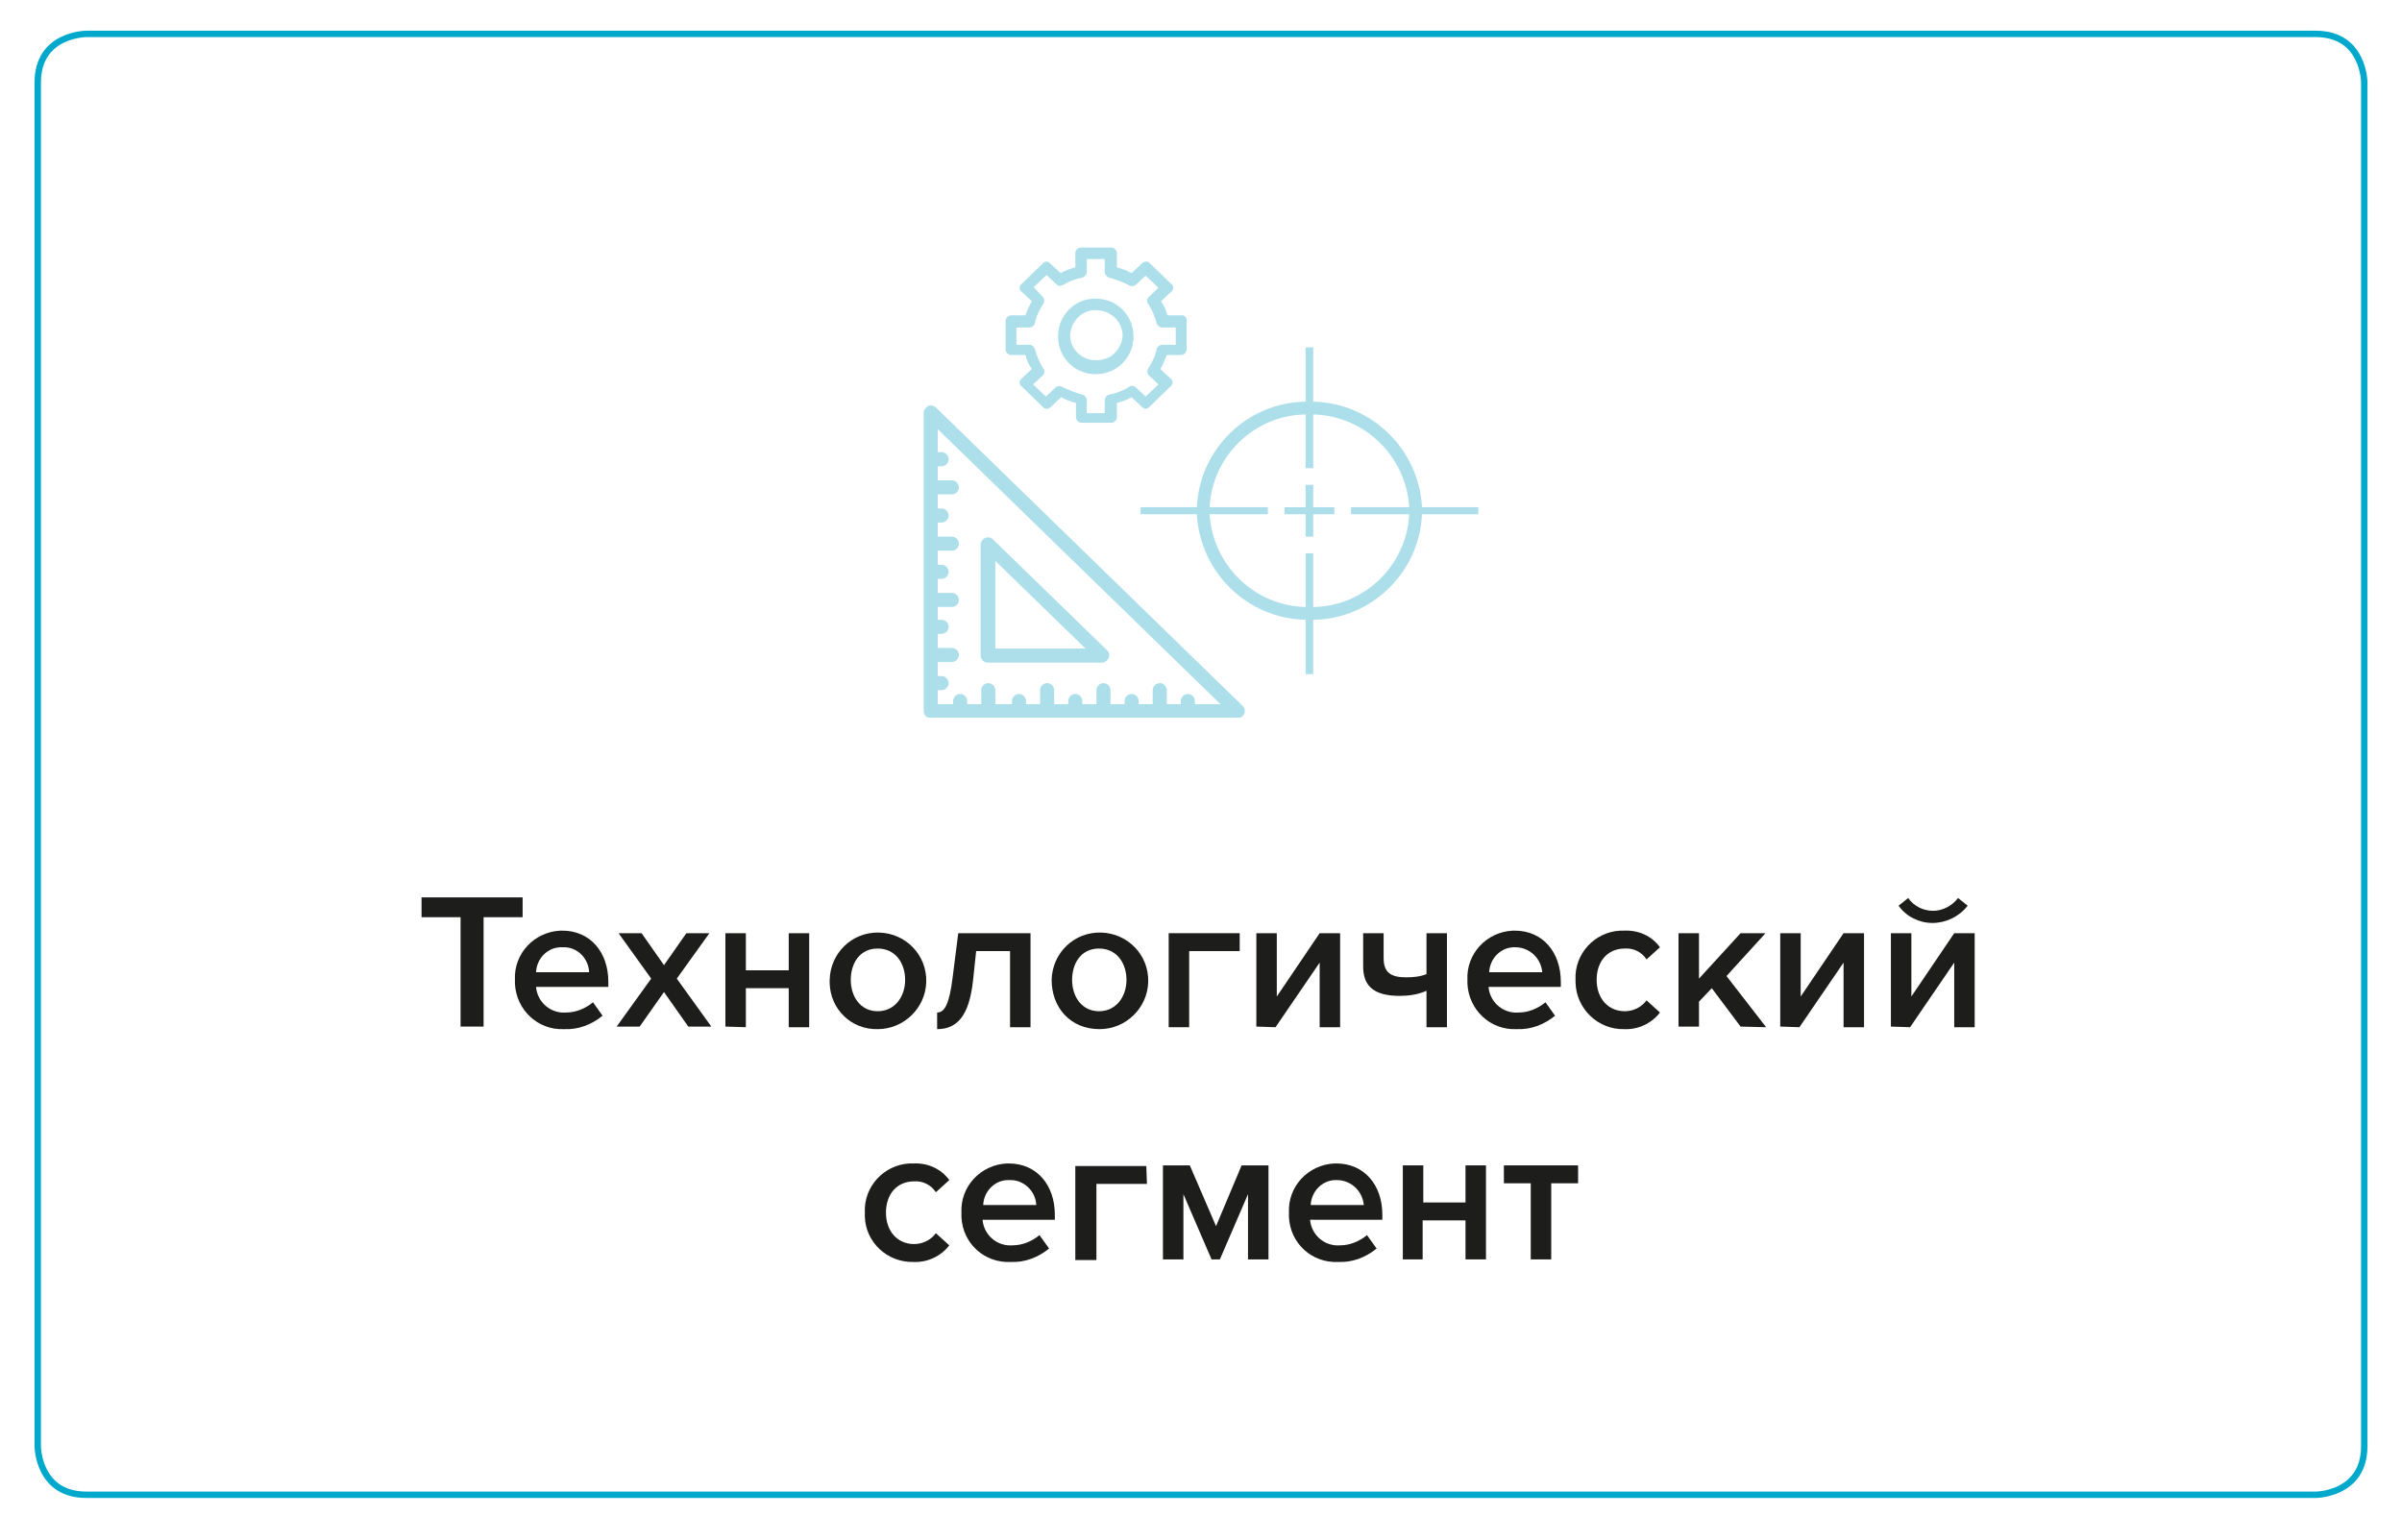 <?xml version="1.0" encoding="utf-8"?>
<!-- Generator: Adobe Illustrator 23.0.1, SVG Export Plug-In . SVG Version: 6.00 Build 0)  -->
<svg version="1.1" id="Слой_1" xmlns="http://www.w3.org/2000/svg" xmlns:xlink="http://www.w3.org/1999/xlink" x="0px" y="0px"
	 viewBox="0 0 375.5 240.8" style="enable-background:new 0 0 375.5 240.8;" xml:space="preserve">
<style type="text/css">
	.st0{fill:none;stroke:#00A8CC;}
	.st1{fill:#1D1D1B;}
	.st2{clip-path:url(#SVGID_2_);}
	.st3{clip-path:url(#SVGID_4_);}
	.st4{clip-path:url(#SVGID_6_);}
	.st5{fill:#ADDFEB;}
	.st6{clip-path:url(#SVGID_8_);}
	.st7{clip-path:url(#SVGID_10_);}
	.st8{clip-path:url(#SVGID_12_);}
	.st9{clip-path:url(#SVGID_14_);}
	.st10{clip-path:url(#SVGID_16_);}
	.st11{clip-path:url(#SVGID_18_);}
</style>
<path class="st0" d="M13.5,5.3c0,0-7.6,0-7.6,7.6v213.2c0,0,0,7.6,7.6,7.6H362c0,0,7.6,0,7.6-7.6V12.9c0,0,0-7.6-7.6-7.6H13.5z"/>
<path class="st1" d="M72,160.5v-17.1h-6.1v-3.1h15.8v3.1h-6.1v17.1H72z"/>
<path class="st1" d="M80.5,153.2c-0.2-4.1,3-7.5,7.1-7.7c0.1,0,0.2,0,0.3,0c4.4,0,7.2,3.4,7.2,8v0.8H83.8c0.2,2.4,2.3,4.2,4.7,4
	c1.5,0,3-0.6,4.2-1.6l1.5,2.1c-1.7,1.4-3.8,2.2-6,2.1c-4.1,0.2-7.5-3-7.7-7.1C80.5,153.6,80.5,153.4,80.5,153.2z M87.9,148.1
	c-2.2-0.1-4,1.7-4.1,3.9c0,0,0,0,0,0h8.3c-0.1-2.2-1.9-4-4.1-3.9C88,148.1,87.9,148.1,87.9,148.1z"/>
<path class="st1" d="M107.6,160.5l-3.8-5.4l-3.8,5.4h-3.6l5.4-7.5l-5.1-7.1h3.6l3.5,5l3.5-5h3.6l-5.1,7.1l5.4,7.5H107.6z"/>
<path class="st1" d="M113.4,160.5v-14.6h3.2v5.8h6.7v-5.8h3.2v14.7h-3.2v-6.1h-6.7v6.1L113.4,160.5L113.4,160.5z"/>
<path class="st1" d="M129.7,153.2c0.1-4.2,3.5-7.5,7.7-7.4c4.2,0.1,7.5,3.5,7.4,7.7c-0.1,4.1-3.5,7.4-7.6,7.4
	c-4.1,0.1-7.4-3.1-7.5-7.2C129.7,153.5,129.7,153.3,129.7,153.2z M141.5,153.2c0-2.6-1.5-4.9-4.3-4.9s-4.2,2.3-4.2,4.9
	s1.5,4.9,4.2,4.9S141.5,155.8,141.5,153.2L141.5,153.2z"/>
<path class="st1" d="M146.5,158.3c1.2,0,1.9-1.4,2.4-5.3l0.9-7.1h11.3v14.7h-3.2v-11.9h-5.3l-0.5,4.7c-0.6,5.3-2.4,7.5-5.6,7.5
	L146.5,158.3z"/>
<path class="st1" d="M164.4,153.2c0.1-4.2,3.5-7.5,7.7-7.4c4.2,0.1,7.5,3.5,7.4,7.7c-0.1,4.1-3.5,7.4-7.6,7.4
	C167.2,160.9,164.4,157.4,164.4,153.2z M176.1,153.2c0-2.6-1.5-4.9-4.3-4.9s-4.2,2.3-4.2,4.9s1.5,4.9,4.2,4.9
	S176.1,155.8,176.1,153.2z"/>
<path class="st1" d="M193.8,148.7h-7.9v11.9h-3.2v-14.7h11.1V148.7L193.8,148.7z"/>
<path class="st1" d="M196.4,160.5v-14.6h3.2v9.9l6.7-9.9h3.2v14.7h-3.2v-10.1l-6.9,10.1L196.4,160.5L196.4,160.5z"/>
<path class="st1" d="M216.3,145.9v3.9c0,2.3,1.2,3,3.5,3c1.1,0,2.2-0.1,3.2-0.5v-6.4h3.2v14.7H223v-5.7c-1.3,0.6-2.8,0.8-4.2,0.8
	c-4.1,0-5.7-1.6-5.7-4.6v-5.2L216.3,145.9z"/>
<path class="st1" d="M229.4,153.2c-0.2-4.1,3-7.5,7.1-7.7c0.1,0,0.2,0,0.3,0c4.4,0,7.2,3.4,7.2,8v0.8h-11.3c0.2,2.4,2.3,4.2,4.7,4
	c1.5,0,3-0.6,4.2-1.6l1.5,2.1c-1.7,1.4-3.8,2.2-6,2.1c-4.1,0.2-7.5-3-7.7-7.1C229.4,153.6,229.4,153.4,229.4,153.2z M236.9,148.1
	c-2.2-0.1-4,1.7-4.1,3.9c0,0,0,0,0,0h8.3C240.9,149.8,239.1,148.1,236.9,148.1z"/>
<path class="st1" d="M246.3,153.2c-0.2-4.1,3-7.5,7-7.7c0.2,0,0.4,0,0.6,0c2.2-0.1,4.3,0.8,5.6,2.6l-2.1,1.9c-0.7-1.1-2-1.8-3.4-1.7
	c-2.7,0-4.4,2-4.4,4.9s1.8,4.9,4.4,4.9c1.3,0,2.6-0.6,3.4-1.7l2.1,1.9c-1.3,1.7-3.4,2.7-5.6,2.6c-4.1,0.1-7.5-3.2-7.6-7.3
	C246.3,153.5,246.3,153.3,246.3,153.2z"/>
<path class="st1" d="M272.1,160.5l-4.5-6l-2,2.1v3.9h-3.2v-14.6h3.2v7.1l6.5-7.1h3.9l-6.1,6.7l6.2,8L272.1,160.5L272.1,160.5z"/>
<path class="st1" d="M278.3,160.5v-14.6h3.2v9.9l6.7-9.9h3.2v14.7h-3.2v-10.1l-6.9,10.1L278.3,160.5L278.3,160.5z"/>
<path class="st1" d="M295.6,160.5v-14.6h3.2v9.9l6.7-9.9h3.2v14.7h-3.2v-10.1l-6.9,10.1L295.6,160.5L295.6,160.5z M302.1,144.3
	c-2.1,0-4.1-1-5.3-2.7l1.5-1.2c0.9,1.3,2.4,2,3.9,2c1.5,0,3-0.8,3.9-2l1.5,1.2C306.3,143.3,304.2,144.3,302.1,144.3L302.1,144.3z"/>
<path class="st1" d="M135.2,189.6c-0.2-4.1,3-7.5,7-7.7c0.2,0,0.4,0,0.6,0c2.2-0.1,4.3,0.8,5.6,2.6l-2.1,1.9c-0.7-1.1-2-1.8-3.4-1.7
	c-2.7,0-4.4,2-4.4,4.9s1.8,4.9,4.4,4.9c1.3,0,2.6-0.6,3.4-1.7l2.1,1.9c-1.3,1.7-3.4,2.7-5.6,2.6c-4.1,0.1-7.5-3.1-7.6-7.1
	C135.2,189.9,135.2,189.8,135.2,189.6z"/>
<path class="st1" d="M150.3,189.6c-0.2-4.1,3-7.5,7.1-7.7c0.1,0,0.2,0,0.3,0c4.4,0,7.2,3.4,7.2,8v0.8h-11.3c0.2,2.4,2.3,4.2,4.7,4
	c1.5,0,3-0.6,4.2-1.6l1.5,2.1c-1.7,1.4-3.8,2.2-6,2.1c-4.1,0.2-7.5-2.9-7.7-7C150.3,190.1,150.3,189.8,150.3,189.6z M157.8,184.5
	c-2.2-0.1-4,1.7-4.1,3.9c0,0,0,0,0,0h8.3C161.9,186.2,160,184.4,157.8,184.5z"/>
<path class="st1" d="M179.3,185.1h-7.9v11.9h-3.3v-14.7h11.1L179.3,185.1L179.3,185.1z"/>
<path class="st1" d="M195.1,196.9v-10.2l-4.4,10.2h-1.3l-4.4-10.2v10.2h-3.2v-14.7h4.2l4.1,9.5l4-9.5h4.2v14.7H195.1z"/>
<path class="st1" d="M201.5,189.6c-0.2-4.1,3-7.5,7.1-7.7c0.1,0,0.2,0,0.3,0c4.4,0,7.2,3.4,7.2,8v0.8h-11.3c0.2,2.4,2.3,4.2,4.7,4
	c1.5,0,3-0.6,4.2-1.6l1.5,2.1c-1.7,1.4-3.8,2.2-6,2.1c-4.1,0.2-7.5-2.9-7.7-7C201.5,190.1,201.5,189.8,201.5,189.6z M209,184.5
	c-2.2-0.1-4,1.7-4.1,3.9c0,0,0,0,0,0h8.3C213,186.2,211.2,184.5,209,184.5z"/>
<path class="st1" d="M219.3,196.9v-14.7h3.2v5.8h6.6v-5.8h3.2v14.7h-3.2v-6.1h-6.7v6.1H219.3z"/>
<path class="st1" d="M239.3,196.9V185h-4.2v-2.8h11.6v2.8h-4.2v11.9H239.3z"/>
<g>
	<defs>
		<rect id="SVGID_1_" x="144.4" y="38.7" width="86.8" height="73.5"/>
	</defs>
	<clipPath id="SVGID_2_">
		<use xlink:href="#SVGID_1_"  style="overflow:visible;"/>
	</clipPath>
	<g class="st2">
		<g>
			<defs>
				<rect id="SVGID_3_" x="143.8" y="38.5" width="88" height="74.1"/>
			</defs>
			<clipPath id="SVGID_4_">
				<use xlink:href="#SVGID_3_"  style="overflow:visible;"/>
			</clipPath>
			<g class="st3">
				<g>
					<defs>
						<path id="SVGID_5_" d="M166.1,44.6c1-0.6,2-1,3.1-1.2c0.4-0.1,0.7-0.5,0.7-0.9v-2h2.8v2c0,0.4,0.3,0.8,0.7,0.9
							c1.1,0.3,2.1,0.7,3.1,1.2c0.3,0.2,0.8,0.2,1.1-0.1l1.5-1.4l2,1.9l-1.5,1.4c-0.3,0.3-0.4,0.8-0.1,1.1c0,0,0,0,0,0
							c0.6,0.9,1,1.9,1.3,3c0.1,0.4,0.5,0.7,0.9,0.7h2.1v2.7h-2.1c-0.4,0-0.8,0.3-0.9,0.7c-0.2,1.1-0.7,2.1-1.3,3
							c-0.2,0.3-0.2,0.8,0.1,1.1l1.5,1.4l-2,1.9l-1.5-1.4c-0.3-0.3-0.8-0.4-1.1-0.1c-1,0.6-2,1-3.1,1.2c-0.4,0.1-0.7,0.5-0.7,0.9v2
							h-2.8v-2c0-0.4-0.3-0.8-0.7-0.9c-1.1-0.3-2.1-0.7-3.1-1.2c-0.3-0.2-0.8-0.2-1.1,0.1l-1.5,1.4l-2-1.9l1.5-1.4
							c0.3-0.3,0.4-0.8,0.1-1.1c0,0,0,0,0,0c-0.6-0.9-1-1.9-1.3-3c-0.1-0.4-0.5-0.7-0.9-0.7h-2v-2.7h2c0.4,0,0.8-0.3,0.9-0.7
							c0.2-1.1,0.7-2.1,1.3-3c0.2-0.3,0.2-0.8-0.1-1.1l-1.4-1.5l2-1.9l1.5,1.4c0.2,0.2,0.4,0.3,0.7,0.3
							C165.9,44.6,166,44.6,166.1,44.6 M169,38.7c-0.5,0-0.9,0.4-0.9,0.9v2.2c-0.8,0.2-1.6,0.5-2.3,0.9l-1.6-1.5
							c-0.2-0.2-0.4-0.3-0.6-0.3c-0.2,0-0.5,0.1-0.6,0.3l-3.3,3.2c-0.3,0.2-0.4,0.7-0.2,1c0,0.1,0.1,0.1,0.2,0.2l1.6,1.5
							c-0.4,0.7-0.7,1.4-1,2.2h-2.2c-0.5,0-0.9,0.4-0.9,0.9v4.4c0,0.5,0.4,0.9,0.9,0.9h2.2c0.2,0.8,0.5,1.5,1,2.2l-1.6,1.5
							c-0.3,0.2-0.4,0.7-0.2,1c0,0.1,0.1,0.1,0.2,0.2l3.3,3.2c0.3,0.4,0.8,0.4,1.2,0.1c0,0,0.1-0.1,0.1-0.1l1.6-1.5
							c0.7,0.4,1.5,0.7,2.3,0.9v2.2c0,0.5,0.4,0.9,0.9,0.9h4.6c0.5,0,0.9-0.4,0.9-0.9v-2.2c0.8-0.2,1.6-0.5,2.3-0.9l1.6,1.5
							c0.2,0.2,0.4,0.3,0.6,0.3c0.2,0,0.5-0.1,0.6-0.3l3.3-3.2c0.3-0.2,0.4-0.7,0.2-1c0-0.1-0.1-0.1-0.2-0.2l-1.6-1.5
							c0.4-0.7,0.7-1.4,1-2.2h2.2c0.5,0,0.9-0.4,0.9-0.9v-4.4c0.1-0.4-0.2-0.8-0.6-0.9c-0.1,0-0.1,0-0.2,0h-2.2
							c-0.2-0.8-0.5-1.5-1-2.2l1.6-1.5c0.3-0.2,0.4-0.7,0.2-1c0-0.1-0.1-0.1-0.2-0.2l-3.3-3.2c-0.3-0.4-0.8-0.4-1.2-0.1
							c0,0-0.1,0.1-0.1,0.1l-1.6,1.5c-0.7-0.4-1.5-0.7-2.3-0.9v-2.2c0-0.5-0.4-0.9-0.9-0.9L169,38.7z"/>
					</defs>
					<clipPath id="SVGID_6_">
						<use xlink:href="#SVGID_5_"  style="overflow:visible;"/>
					</clipPath>
					<g class="st4">
						<rect x="152.5" y="34.1" class="st5" width="37.7" height="36.7"/>
					</g>
				</g>
				<g>
					<defs>
						<rect id="SVGID_7_" x="143.8" y="38.5" width="88" height="74.1"/>
					</defs>
					<clipPath id="SVGID_8_">
						<use xlink:href="#SVGID_7_"  style="overflow:visible;"/>
					</clipPath>
					<g class="st6">
						<g>
							<defs>
								<path id="SVGID_9_" d="M167.3,52.4c0.1-2.2,1.9-4,4.1-3.9c0,0,0,0,0,0c2.2,0,4,1.7,4.1,3.9c-0.1,2.2-1.9,4-4.1,3.9
									c0,0,0,0,0,0c-2.1,0.1-4-1.5-4.1-3.7C167.3,52.5,167.3,52.5,167.3,52.4 M165.4,52.4c-0.1,3.3,2.4,6,5.7,6.1
									c3.3,0.1,6-2.4,6.1-5.7c0.1-3.3-2.4-6-5.7-6.1c-0.1,0-0.1,0-0.2,0C168.1,46.6,165.5,49.2,165.4,52.4"/>
							</defs>
							<clipPath id="SVGID_10_">
								<use xlink:href="#SVGID_9_"  style="overflow:visible;"/>
							</clipPath>
							<g class="st7">
								<rect x="160.8" y="42.1" class="st5" width="21" height="20.6"/>
							</g>
						</g>
						<g>
							<defs>
								<rect id="SVGID_11_" x="143.8" y="38.5" width="88" height="74.1"/>
							</defs>
							<clipPath id="SVGID_12_">
								<use xlink:href="#SVGID_11_"  style="overflow:visible;"/>
							</clipPath>
							<g class="st8">
								<g>
									<defs>
										<path id="SVGID_13_" d="M155.6,87.7l14.1,13.7h-14.1V87.7z M154,84.1c-0.4,0.2-0.7,0.6-0.7,1v17.4c0,0.6,0.5,1.1,1.1,1.1
											h17.9c0.4,0,0.8-0.3,1-0.7c0.2-0.4,0.1-0.9-0.2-1.2l-17.9-17.4c-0.2-0.2-0.5-0.3-0.8-0.3C154.3,84,154.2,84.1,154,84.1
											 M146.6,67.1l44.2,43h-4v-0.5c0-0.6-0.5-1.1-1.1-1.1s-1.1,0.5-1.1,1.1v0.5h-2.2v-2.2c0-0.6-0.5-1.1-1.1-1.1
											s-1.1,0.5-1.1,1.1l0,0v2.2H178v-0.5c0-0.6-0.5-1.1-1.1-1.1s-1.1,0.5-1.1,1.1v0.5h-2.2v-2.2c0-0.6-0.5-1.1-1.1-1.1
											s-1.1,0.5-1.1,1.1l0,0v2.2h-2.2v-0.5c0-0.6-0.5-1.1-1.1-1.1s-1.1,0.5-1.1,1.1v0.5h-2.2v-2.2c0-0.6-0.5-1.1-1.1-1.1
											s-1.1,0.5-1.1,1.1l0,0v2.2h-2.2v-0.5c0-0.6-0.5-1.1-1.1-1.1s-1.1,0.5-1.1,1.1v0.5h-2.6v-2.2c0-0.6-0.5-1.1-1.1-1.1
											s-1.1,0.5-1.1,1.1l0,0v2.2h-2.2v-0.5c0-0.6-0.5-1.1-1.1-1.1s-1.1,0.5-1.1,1.1v0.5h-2.4v-2.2h0.6c0.6,0,1.1-0.5,1.1-1.1
											s-0.5-1.1-1.1-1.1h-0.6v-2.2h2.2c0.6,0,1.1-0.5,1.1-1.1s-0.5-1.1-1.1-1.1h-2.2v-2.2h0.6c0.6,0,1.1-0.5,1.1-1.1
											s-0.5-1.1-1.1-1.1h-0.6v-2h2.2c0.6,0,1.1-0.5,1.1-1.1s-0.5-1.1-1.1-1.1h-2.2v-2.2h0.6c0.6,0,1.1-0.5,1.1-1.1
											s-0.5-1.1-1.1-1.1h-0.6v-2.2h2.2c0.6,0,1.1-0.5,1.1-1.1s-0.5-1.1-1.1-1.1h-2.2v-2.2h0.6c0.6,0,1.1-0.5,1.1-1.1
											s-0.5-1.1-1.1-1.1h-0.6v-2.2h2.2c0.6,0,1.1-0.5,1.1-1.1s-0.5-1.1-1.1-1.1h-2.2v-2.2h0.6c0.6,0,1.1-0.5,1.1-1.1
											s-0.5-1.1-1.1-1.1h-0.6L146.6,67.1z M145.1,63.5c-0.4,0.2-0.7,0.6-0.7,1v46.7c0,0.6,0.5,1.1,1.1,1.1h48
											c0.4,0,0.8-0.3,1-0.7c0.2-0.4,0.1-0.9-0.2-1.2l-48-46.7c-0.2-0.2-0.5-0.3-0.8-0.3C145.3,63.4,145.2,63.4,145.1,63.5"/>
									</defs>
									<clipPath id="SVGID_14_">
										<use xlink:href="#SVGID_13_"  style="overflow:visible;"/>
									</clipPath>
									<g class="st9">
										<rect x="139.8" y="58.7" class="st5" width="59.5" height="58.1"/>
									</g>
								</g>
								<g>
									<g>
										<defs>
											<rect id="SVGID_15_" x="143.8" y="38.5" width="88" height="74.1"/>
										</defs>
										<clipPath id="SVGID_16_">
											<use xlink:href="#SVGID_15_"  style="overflow:visible;"/>
										</clipPath>
										<g class="st10">
											<polygon class="st5" points="204.1,75.8 204.1,79.3 200.8,79.3 200.8,80.4 204.1,80.4 204.1,83.9 205.3,83.9 205.3,80.4 
												208.6,80.4 208.6,79.3 205.3,79.3 205.3,75.8 											"/>
											<g>
												<defs>
													<path id="SVGID_17_" d="M205.3,73.2v-8.4c8,0.2,14.5,6.5,15,14.5h-9.1v1.1h9.1c-0.4,8-7,14.4-15,14.5v-8.4h-1.2v8.4
														c-8-0.2-14.5-6.5-15-14.5h9.1v-1.1h-9.1c0.4-8,7-14.4,15-14.5v8.4H205.3z M204.1,54.3v8.5c-9.1,0.1-16.6,7.4-17,16.5
														h-8.8v1.1h8.8c0.5,9.1,7.9,16.3,17,16.5v8.5h1.2v-8.5c9.1-0.1,16.6-7.4,17-16.5h8.8v-1.1h-8.8
														c-0.5-9.1-7.9-16.3-17-16.5v-8.5H204.1z"/>
												</defs>
												<clipPath id="SVGID_18_">
													<use xlink:href="#SVGID_17_"  style="overflow:visible;"/>
												</clipPath>
												<g class="st11">
													<rect x="173.6" y="49.6" class="st5" width="62.2" height="60.4"/>
												</g>
											</g>
										</g>
									</g>
								</g>
							</g>
						</g>
					</g>
				</g>
			</g>
		</g>
	</g>
</g>
<g>
</g>
<g>
</g>
<g>
</g>
<g>
</g>
<g>
</g>
</svg>
